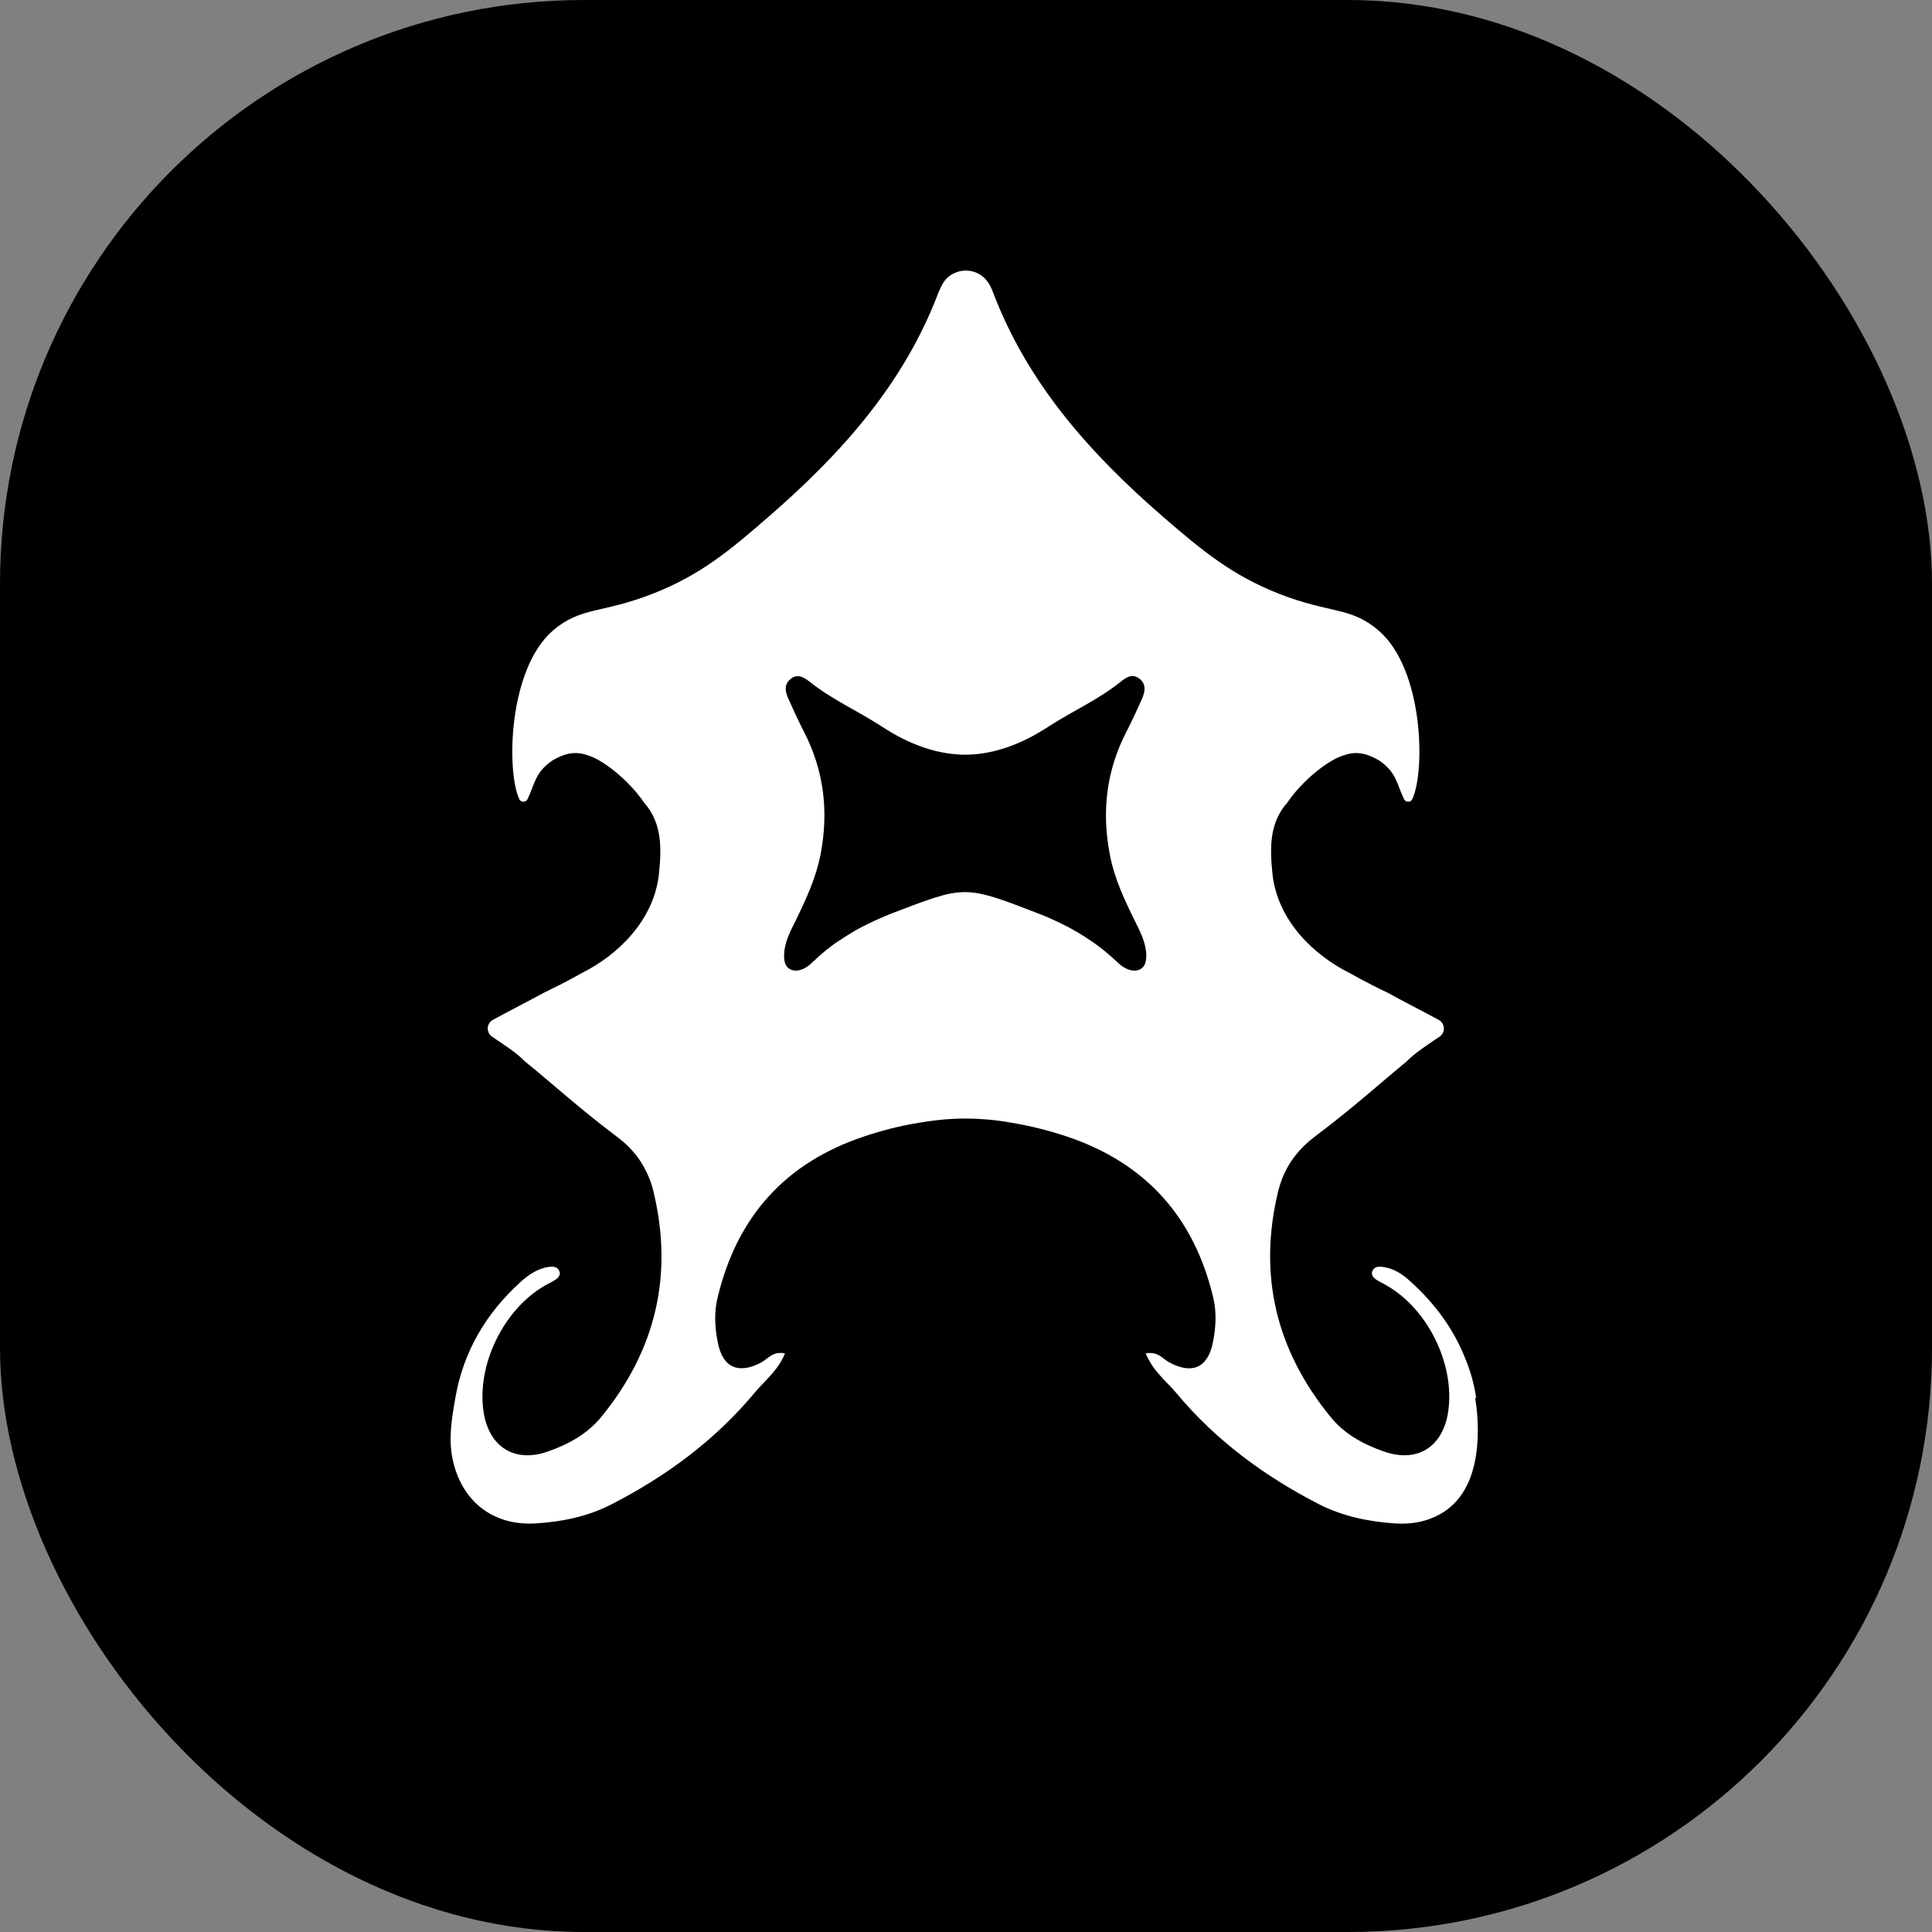 <svg viewBox="0 0 130.89 130.89" xmlns="http://www.w3.org/2000/svg" data-sanitized-data-name="Layer 2" data-name="Layer 2" id="Layer_2">
  <rect x="0" y="0" width="130.89" height="130.89" fill="#808080" stroke="none"/>
  <defs>
    <style>
      .cls-1 {
        fill: #fff;
      }
    </style>
  </defs>
  <g data-sanitized-data-name="Layer 2" data-name="Layer 2" id="Layer_2-2">
    <rect ry="39.56" rx="39.56" height="130.89" width="130.89"></rect>
    <g data-sanitized-data-name="Layer 1-2" data-name="Layer 1-2" id="Layer_1-2">
      <path d="M100.01,94.7c-.2-1.36-.6-2.34-.9-3.05-.79-1.82-1.99-3.42-3.54-4.82-.55-.51-1.18-.93-1.98-1.01-.24-.02-.46.01-.59.25-.14.25,0,.45.19.59.24.17.51.28.75.43,2.8,1.59,4.65,5.37,4.17,8.56-.36,2.38-2.09,3.49-4.37,2.68-1.37-.48-2.66-1.17-3.6-2.34-3.7-4.53-4.92-9.64-3.54-15.31.15-.59.36-1.13.64-1.62.66-1.17,1.53-1.82,1.97-2.16,2.39-1.79,4.44-3.64,6.1-5,.5-.53,1.42-1.13,2.22-1.67.41-.27.38-.88-.05-1.13-1.09-.59-2.58-1.35-3.46-1.84-.81-.39-1.35-.65-2.57-1.33-2.4-1.19-4.93-3.55-5.25-6.79-.16-1.64-.23-3.38,1.02-4.77,1.04-1.54,2.85-2.94,3.83-3.2.88-.32,1.62-.1,2.4.36,1.17.82,1.15,1.52,1.67,2.61.11.23.45.24.56,0,.88-1.85.79-8.79-2.29-11.43-1.89-1.62-3.3-1.13-6.76-2.49-3.21-1.27-5.21-2.94-7.85-5.22-4.93-4.28-9.16-9.01-11.51-15.21-.1-.27-.23-.54-.41-.77-.1-.12-.37-.44-.86-.6-.53-.17-.97-.05-1.13,0-.5.16-.78.47-.87.6-.17.23-.29.5-.41.77-2.34,6.2-6.58,10.93-11.51,15.21-2.63,2.29-4.63,3.96-7.85,5.22-3.46,1.36-4.86.87-6.76,2.49-3.06,2.63-3.16,9.58-2.29,11.43.11.24.45.23.56,0,.52-1.09.5-1.79,1.67-2.61.78-.46,1.51-.68,2.4-.36.97.26,2.78,1.66,3.82,3.2,1.25,1.4,1.18,3.13,1.02,4.77-.32,3.24-2.85,5.6-5.25,6.79-1.22.69-1.76.93-2.56,1.33-.88.48-2.38,1.25-3.46,1.84-.43.25-.45.84-.05,1.13.8.54,1.73,1.14,2.22,1.67,1.68,1.35,3.72,3.21,6.1,5,.44.33,1.32.98,1.97,2.16.28.5.5,1.04.64,1.62,1.38,5.69.17,10.79-3.52,15.31-.96,1.17-2.24,1.86-3.6,2.34-2.27.81-4.02-.3-4.38-2.68-.48-3.19,1.37-6.97,4.17-8.56.25-.15.52-.26.75-.43.19-.14.33-.34.19-.59-.12-.24-.36-.27-.6-.25-.79.08-1.43.52-1.98,1.01-2.35,2.12-3.9,4.73-4.44,7.87-.24,1.36-.48,2.72-.19,4.14.59,2.84,2.71,4.54,5.61,4.37,1.81-.11,3.57-.47,5.19-1.31,3.69-1.9,6.99-4.33,9.66-7.54.68-.82,1.59-1.5,2.06-2.67-.83-.16-1.15.36-1.58.6-1.54.83-2.62.39-2.96-1.29-.21-1.02-.28-2.06-.02-3.11,1.31-5.46,4.58-9.12,9.93-10.9,1.22-.41,2.44-.72,3.68-.92.91-.16,1.55-.21,1.75-.23,1.08-.09,2.04-.07,2.84,0,.19.01.83.07,1.75.23,1.25.21,2.48.52,3.69.92,5.34,1.79,8.62,5.44,9.93,10.9.25,1.05.18,2.08-.03,3.11-.35,1.68-1.43,2.13-2.96,1.29-.44-.24-.74-.75-1.58-.6.47,1.17,1.37,1.86,2.06,2.67,2.67,3.21,5.97,5.64,9.66,7.54,1.62.83,3.38,1.19,5.19,1.31,1.06.07,2.35-.09,3.5-.93,2.74-2.02,2.05-6.69,1.91-7.58h-.02ZM76.9,65.76c-.46,0-.82-.23-1.13-.51-.69-.65-1.31-1.15-1.89-1.53-.32-.21-.64-.43-1.04-.65-.06-.02-.14-.08-.24-.14-.21-.11-1.19-.64-2.33-1.07-2.45-.95-3.68-1.42-4.9-1.42s-2.41.47-4.9,1.42c0,0-1.33.51-2.47,1.15-.03.02-.07.03-.1.06-.39.23-.72.44-1.04.65-.59.38-1.2.88-1.88,1.53-.3.28-.66.52-1.13.51-.61-.08-.74-.53-.73-1.05.02-.87.42-1.61.79-2.35.7-1.44,1.37-2.88,1.68-4.47.56-2.89.24-5.65-1.11-8.29-.38-.74-.73-1.5-1.07-2.26-.21-.46-.32-.96.15-1.34.47-.39.91-.11,1.31.2,1.46,1.17,3.21,1.95,4.79,2.97.83.54,3.04,1.96,5.73,1.96s4.9-1.42,5.73-1.96c1.58-1.01,3.32-1.79,4.79-2.97.39-.32.82-.6,1.31-.2.46.38.35.88.15,1.34-.34.77-.69,1.52-1.07,2.26-1.35,2.63-1.67,5.39-1.11,8.29.3,1.6.97,3.03,1.68,4.47.37.74.77,1.5.79,2.35h0c0,.52-.12.97-.73,1.05h-.01Z" class="cls-1"></path>
    </g>
  </g>
</svg>